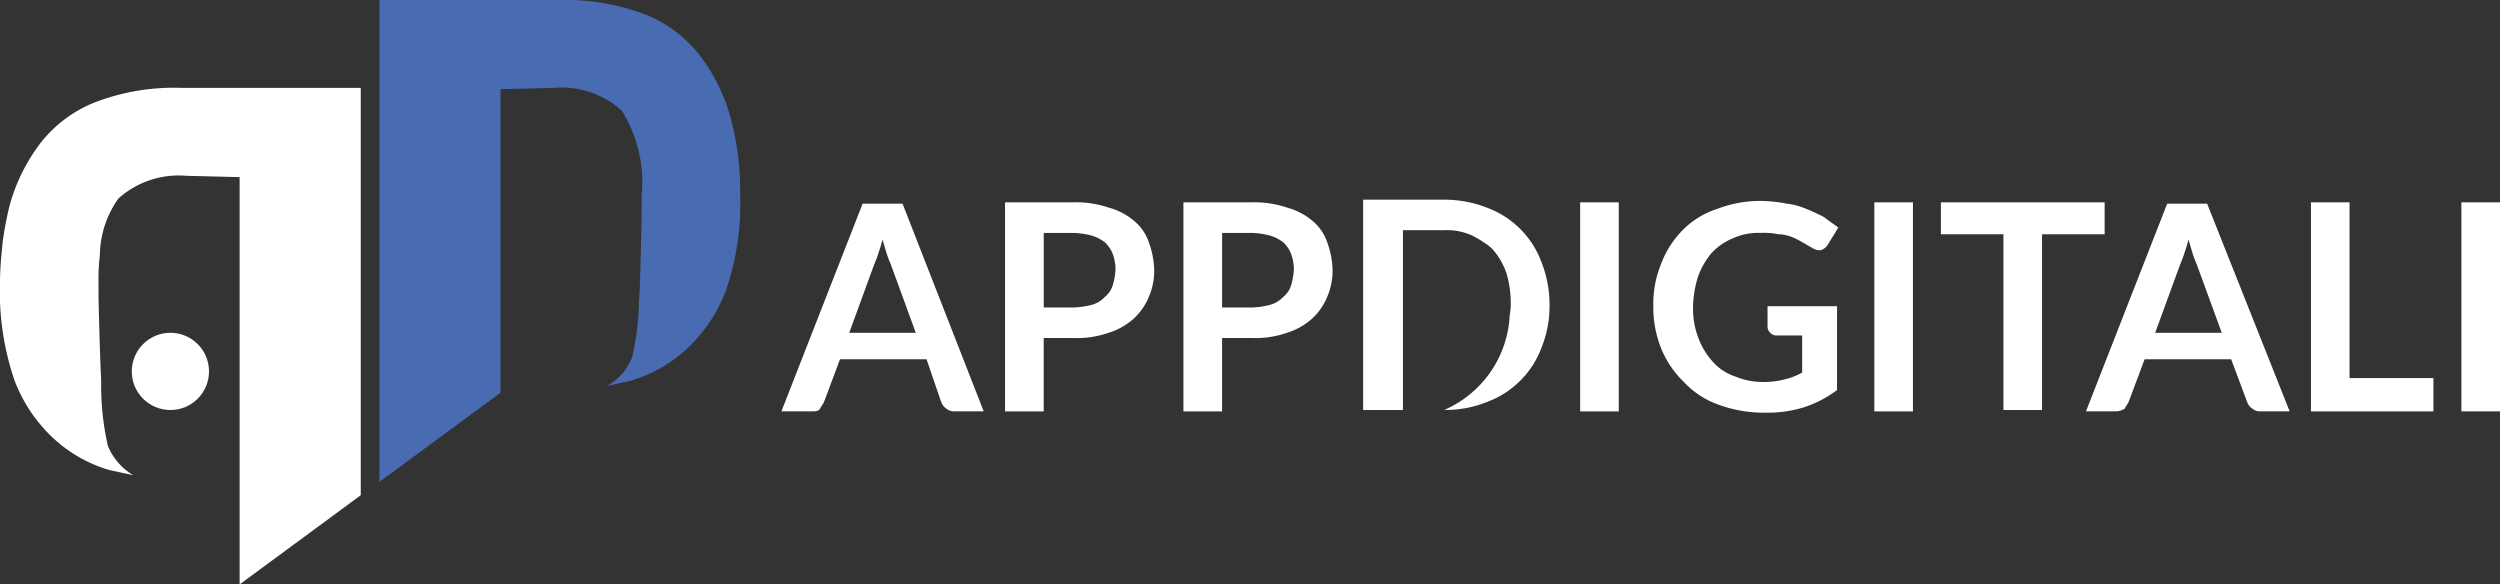 <svg xmlns="http://www.w3.org/2000/svg" viewBox="81 1043 111.226 26">
  <rect x="81" y="1043" width="111.226" height="26" fill="#333333" stroke="none"/>
  <defs>
    <style>
      .cls-1 {
        fill: #496bb2;
      }

      .cls-2 {
        fill: #fff;
      }
    </style>
  </defs>
  <g id="Group_73" data-name="Group 73" transform="translate(81 1043)">
    <g id="Group_68" data-name="Group 68" transform="translate(16.879 0)">
      <g id="Group_67" data-name="Group 67">
        <g id="Group_66" data-name="Group 66">
          <path id="Path_29" data-name="Path 29" class="cls-1" d="M44.136,5.271a8.147,8.147,0,0,0-1.362-2.784A5.77,5.77,0,0,0,40.345.651,10.01,10.01,0,0,0,36.5,0h-8V21.44l5.39-3.968v-.059h0V14.155h0V9.18h0V3.968l2.369-.059a4.029,4.029,0,0,1,3.021,1.007,6.022,6.022,0,0,1,.888,3.79v.651s-.059,3.731-.118,3.968a12.085,12.085,0,0,1-.3,2.547,2.5,2.5,0,0,1-1.125,1.3l1.066-.237a6.234,6.234,0,0,0,2.428-1.362A6.8,6.8,0,0,0,43.9,12.97a11.846,11.846,0,0,0,.651-4.323A12.559,12.559,0,0,0,44.136,5.271Z" transform="translate(-28.5 0)"/>
        </g>
      </g>
    </g>
    <g id="Group_69" data-name="Group 69" transform="translate(60.647 8.884)">
      <path id="Path_30" data-name="Path 30" class="cls-2" d="M110.692,19.679a4.91,4.91,0,0,1-.355,1.9A4.1,4.1,0,0,1,107.908,24a4.91,4.91,0,0,1-1.9.355,4.844,4.844,0,0,0,2.9-4.027c0-.178.059-.415.059-.651a4.748,4.748,0,0,0-.178-1.362,3.106,3.106,0,0,0-.592-1.066,1.57,1.57,0,0,0-.355-.3,5.208,5.208,0,0,0-.592-.355,2.747,2.747,0,0,0-1.244-.237h-1.836v8H102.4V15h3.554a5.217,5.217,0,0,1,1.954.355,4.1,4.1,0,0,1,2.428,2.428A5.13,5.13,0,0,1,110.692,19.679Z" transform="translate(-102.4 -15)"/>
    </g>
    <g id="Group_71" data-name="Group 71" transform="translate(0 3.909)">
      <g id="Group_70" data-name="Group 70">
        <path id="Path_31" data-name="Path 31" class="cls-2" d="M16.05,6.6V24.723L13.8,26.381l-3.139,2.31V24.012h0V20.755h0V11.871h0v-1.3l-2.369-.059a4.029,4.029,0,0,0-3.021,1.007,4.446,4.446,0,0,0-.829,2.547h0a8.747,8.747,0,0,0-.059,1.244v.651S4.442,18.5,4.5,19.57v.415a12.085,12.085,0,0,0,.3,2.547,2.751,2.751,0,0,0,1.125,1.3L4.856,23.6a6.234,6.234,0,0,1-2.428-1.362A6.8,6.8,0,0,1,.651,19.63,12.2,12.2,0,0,1,0,15.247c0-.592.059-1.185.118-1.777a15.149,15.149,0,0,1,.3-1.6A8.147,8.147,0,0,1,1.777,9.087,5.77,5.77,0,0,1,4.205,7.251,9.8,9.8,0,0,1,8.055,6.6Z" transform="translate(0 -6.6)"/>
      </g>
    </g>
    <path id="Path_32" data-name="Path 32" class="cls-2" d="M67.7,24.539H66.4a.5.5,0,0,1-.355-.118.591.591,0,0,1-.237-.3l-.651-1.9h-3.85l-.711,1.9c-.059.118-.118.178-.178.3s-.237.118-.355.118H58.7L62.313,15.3H64.09Zm-3.021-3.494-1.125-3.08a4.081,4.081,0,0,1-.178-.474c-.059-.178-.118-.415-.178-.592-.059.237-.118.415-.178.592a4.081,4.081,0,0,1-.178.474l-1.125,3.08Z" transform="translate(-23.935 -6.238)"/>
    <path id="Path_33" data-name="Path 33" class="cls-2" d="M78.521,15.2a4.539,4.539,0,0,1,1.6.237,2.9,2.9,0,0,1,1.125.592,2.1,2.1,0,0,1,.651.948,3.829,3.829,0,0,1,.237,1.185,2.913,2.913,0,0,1-.237,1.244,2.706,2.706,0,0,1-.651.948A2.97,2.97,0,0,1,80.12,21a4.334,4.334,0,0,1-1.6.237h-1.3V24.5H75.5V15.2Zm0,4.679a3.5,3.5,0,0,0,.829-.118,1.229,1.229,0,0,0,.592-.355,1.065,1.065,0,0,0,.355-.533,2.973,2.973,0,0,0,.118-.711,2.129,2.129,0,0,0-.118-.651,1.4,1.4,0,0,0-.355-.533,1.853,1.853,0,0,0-.592-.3,3.5,3.5,0,0,0-.829-.118h-1.3v3.317Z" transform="translate(-30.785 -6.198)"/>
    <path id="Path_34" data-name="Path 34" class="cls-2" d="M91.921,15.2a4.539,4.539,0,0,1,1.6.237,2.9,2.9,0,0,1,1.125.592,2.1,2.1,0,0,1,.651.948,3.829,3.829,0,0,1,.237,1.185,2.913,2.913,0,0,1-.237,1.244,2.706,2.706,0,0,1-.651.948A2.97,2.97,0,0,1,93.52,21a4.334,4.334,0,0,1-1.6.237h-1.3V24.5H88.9V15.2Zm0,4.679a3.5,3.5,0,0,0,.829-.118,1.229,1.229,0,0,0,.592-.355,1.065,1.065,0,0,0,.355-.533,2.973,2.973,0,0,0,.118-.711,2.129,2.129,0,0,0-.118-.651,1.4,1.4,0,0,0-.355-.533,1.853,1.853,0,0,0-.592-.3,3.5,3.5,0,0,0-.829-.118h-1.3v3.317Z" transform="translate(-36.249 -6.198)"/>
    <path id="Path_35" data-name="Path 35" class="cls-2" d="M120.418,24.5H118.7V15.2h1.718Z" transform="translate(-48.399 -6.198)"/>
    <path id="Path_36" data-name="Path 36" class="cls-2" d="M132.373,19.779V23.51a5.053,5.053,0,0,1-1.481.77,5.476,5.476,0,0,1-1.718.237,5.859,5.859,0,0,1-2.073-.355,3.873,3.873,0,0,1-1.54-1.007,4.374,4.374,0,0,1-1.007-1.481,4.91,4.91,0,0,1-.355-1.9,4.7,4.7,0,0,1,.355-1.9A4.241,4.241,0,0,1,125.5,16.4a3.75,3.75,0,0,1,1.54-.948,5.313,5.313,0,0,1,2.014-.355,6.526,6.526,0,0,1,1.066.118,3.207,3.207,0,0,1,.888.237c.3.118.533.237.77.355.237.178.415.3.651.474l-.474.77a.591.591,0,0,1-.3.237.639.639,0,0,1-.415-.118c-.118-.059-.3-.178-.415-.237a3.517,3.517,0,0,0-.474-.237,1.752,1.752,0,0,0-.592-.118,3.129,3.129,0,0,0-.77-.059,2.747,2.747,0,0,0-1.244.237,2.706,2.706,0,0,0-.948.651,3.467,3.467,0,0,0-.592,1.007,4.665,4.665,0,0,0-.237,1.362,3.584,3.584,0,0,0,.237,1.421,3.224,3.224,0,0,0,.651,1.066,2.285,2.285,0,0,0,1.007.651,3.187,3.187,0,0,0,1.3.237,3.585,3.585,0,0,0,.888-.118,2.975,2.975,0,0,0,.77-.3V21.082h-1.185a.419.419,0,0,1-.355-.355v-.948Z" transform="translate(-50.642 -6.157)"/>
    <path id="Path_37" data-name="Path 37" class="cls-2" d="M142.518,24.5H140.8V15.2h1.718Z" transform="translate(-57.41 -6.198)"/>
    <path id="Path_38" data-name="Path 38" class="cls-2" d="M153.085,16.621H150.3v7.818h-1.718V16.621H145.8V15.2h7.285Z" transform="translate(-59.449 -6.198)"/>
    <path id="Path_39" data-name="Path 39" class="cls-2" d="M165.762,24.539h-1.3a.5.5,0,0,1-.355-.118.591.591,0,0,1-.237-.3l-.711-1.9h-3.85l-.711,1.9c-.059.118-.118.178-.178.3a.842.842,0,0,1-.355.118H156.7l3.613-9.239h1.777Zm-3.021-3.494-1.125-3.08a4.078,4.078,0,0,1-.178-.474c-.059-.178-.118-.415-.178-.592-.059.237-.118.415-.178.592a4.078,4.078,0,0,1-.178.474l-1.125,3.08Z" transform="translate(-63.894 -6.238)"/>
    <path id="Path_40" data-name="Path 40" class="cls-2" d="M179.049,23.077V24.5H173.6V15.2h1.718v7.818h3.731Z" transform="translate(-70.785 -6.198)"/>
    <path id="Path_41" data-name="Path 41" class="cls-2" d="M186.618,24.5H184.9V15.2h1.718Z" transform="translate(-75.392 -6.198)"/>
    <circle id="Ellipse_3" data-name="Ellipse 3" class="cls-2" cx="1.718" cy="1.718" r="1.718" transform="translate(5.863 14.806)"/>
  </g>
</svg>
